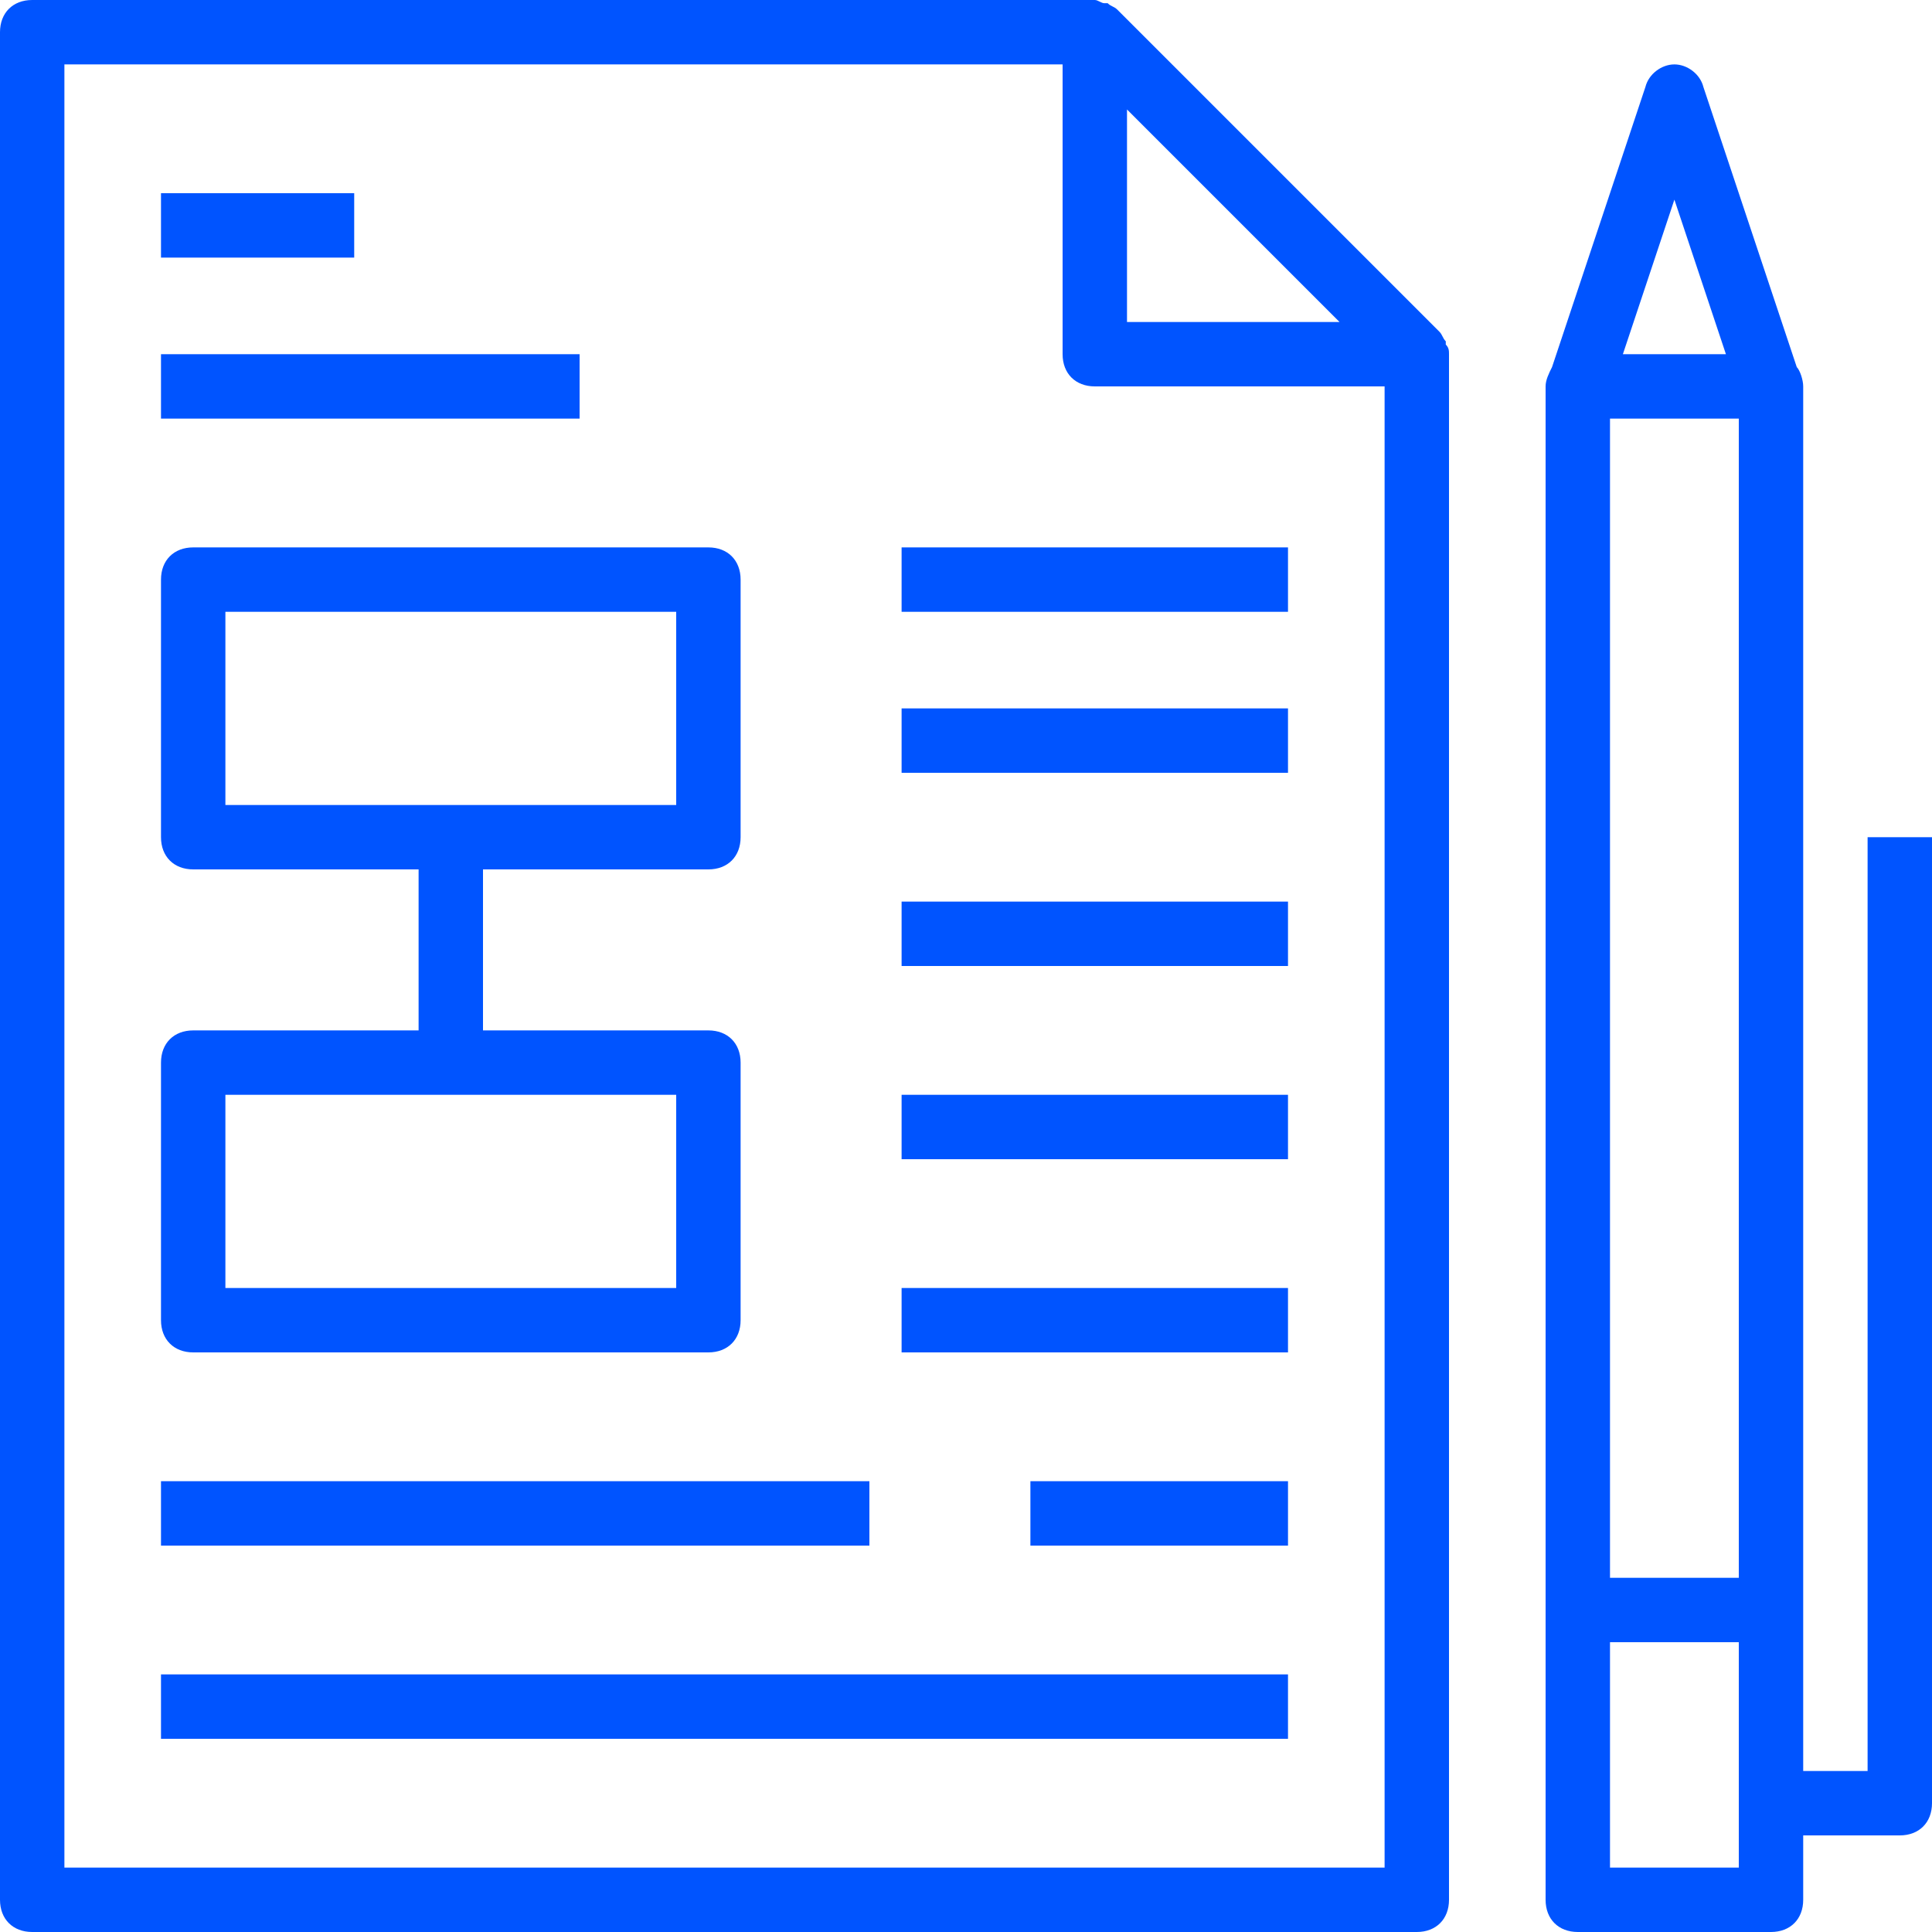 <?xml version="1.0" encoding="UTF-8"?> <svg xmlns="http://www.w3.org/2000/svg" width="512" height="512" viewBox="0 0 512 512" fill="none"><g clip-path="url(#clip0_1733_78)"><path d="M383.147 91.307V90.453C382.293 89.6 382.293 88.747 381.44 87.893L296.107 2.56C295.253 1.707 294.4 1.707 293.547 0.853H292.693C291.84 0.853 290.987 0 290.133 0H8.533C3.413 0 0 3.413 0 8.533V503.467C0 508.587 3.413 512 8.533 512H375.467C380.587 512 384 508.587 384 503.467V93.867C384 93.013 384 92.16 383.147 91.307ZM354.987 85.333H298.667V29.013L354.987 85.333ZM17.067 494.933V17.067H281.6V93.867C281.6 98.987 285.013 102.4 290.133 102.4H366.933V494.933H17.067Z" fill="#0054FF"></path><path d="M93.867 51.2H42.666V68.267H93.867V51.2Z" fill="#0054FF"></path><path d="M153.6 93.867H42.666V110.933H153.6V93.867Z" fill="#0054FF"></path><path d="M230.4 392.533H42.666V409.6H230.4V392.533Z" fill="#0054FF"></path><path d="M341.333 443.733H42.666V460.8H341.333V443.733Z" fill="#0054FF"></path><path d="M51.2 358.4H187.733C192.853 358.4 196.267 354.987 196.267 349.867V281.6C196.267 276.48 192.853 273.067 187.733 273.067H128V230.4H187.733C192.853 230.4 196.267 226.987 196.267 221.867V153.6C196.267 148.48 192.853 145.067 187.733 145.067H51.2C46.08 145.067 42.666 148.48 42.666 153.6V221.867C42.666 226.987 46.08 230.4 51.2 230.4H110.933V273.067H51.2C46.08 273.067 42.666 276.48 42.666 281.6V349.867C42.666 354.987 46.08 358.4 51.2 358.4ZM59.733 162.134H179.2V213.334H59.733V162.134ZM59.733 290.134H179.2V341.334H59.733V290.134Z" fill="#0054FF"></path><path d="M341.334 392.533H273.067V409.6H341.334V392.533Z" fill="#0054FF"></path><path d="M341.333 341.333H238.933V358.4H341.333V341.333Z" fill="#0054FF"></path><path d="M341.333 290.133H238.933V307.2H341.333V290.133Z" fill="#0054FF"></path><path d="M341.333 238.933H238.933V256H341.333V238.933Z" fill="#0054FF"></path><path d="M341.333 187.733H238.933V204.8H341.333V187.733Z" fill="#0054FF"></path><path d="M341.333 145.067H238.933V162.134H341.333V145.067Z" fill="#0054FF"></path><path d="M494.933 221.867V469.334H477.867V426.667V102.4C477.867 100.694 477.013 98.134 476.16 97.28L451.413 23.04C450.56 19.627 447.147 17.067 443.733 17.067C440.32 17.067 436.907 19.627 436.053 23.04L411.307 97.28C410.453 98.987 409.6 100.694 409.6 102.4V426.667V503.467C409.6 508.587 413.013 512 418.133 512H469.333C474.453 512 477.867 508.587 477.867 503.467V486.4H503.467C508.587 486.4 512 482.987 512 477.867V221.867H494.933ZM426.667 110.934H460.8V418.134H426.667V110.934ZM443.733 52.907L457.387 93.867H430.08L443.733 52.907ZM460.8 494.934H426.667V435.2H460.8V494.934Z" fill="#0054FF"></path></g><defs><clipPath id="clip0_1733_78"><rect width="512" height="512" fill="white"></rect></clipPath></defs></svg> 